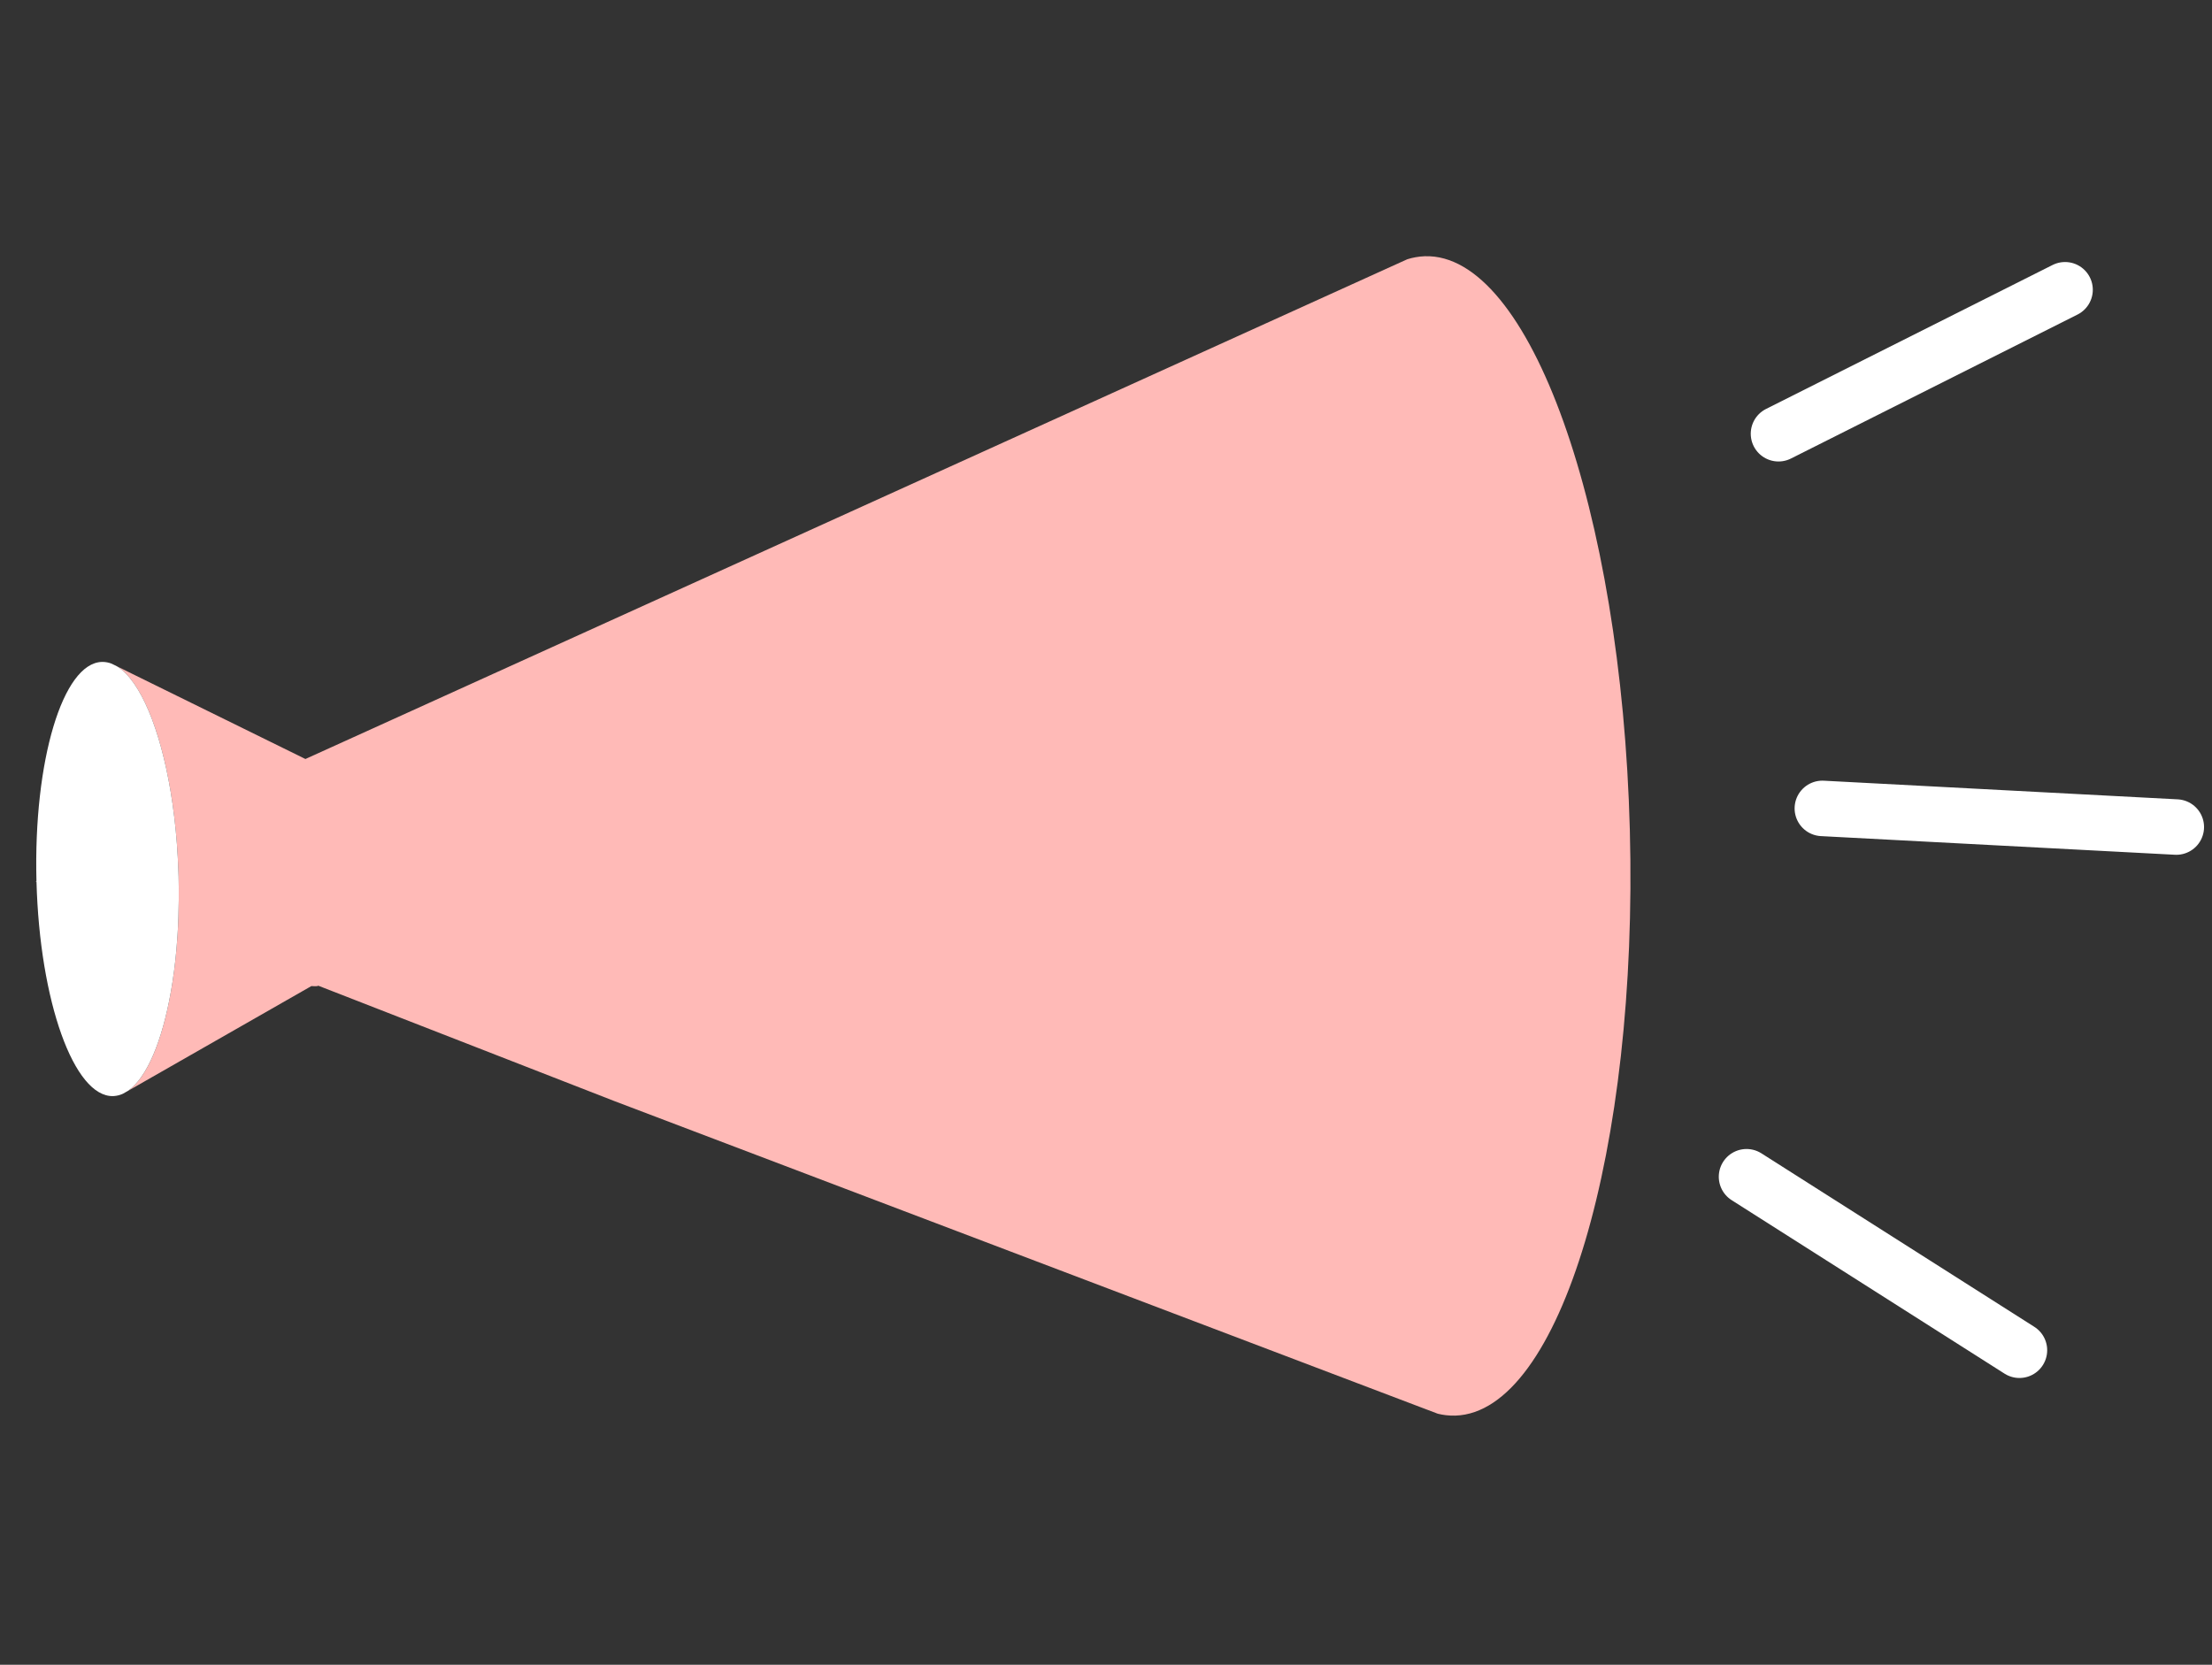 <?xml version="1.0" encoding="UTF-8"?><svg id="_レイヤー_2" xmlns="http://www.w3.org/2000/svg" width="93" height="70" viewBox="0 0 93 70"><rect x="0" y="0" width="93" height="70" fill="#333333" stroke="none"/><g id="Illust"><path d="M13.38,41.446c-.021.041-.286.016-.286.016h0s-.127.072-.127.072l-4.331,2.475-3.256,1.861c.796-.552,1.444-2.102,1.81-4.201.021-.117.04-.236.059-.357.025-.16.048-.323.07-.488.038-.291.071-.591.098-.898.018-.198.033-.399.046-.602.032-.49.048-.997.052-1.515.002-.311.001-.625-.007-.944-.002-.093-.007-.184-.01-.277-.027-.752-.082-1.481-.164-2.175-.024-.202-.05-.402-.078-.598-.394-2.749-1.193-4.873-2.142-5.655-.068-.056-.136-.105-.206-.147l6.354,3.125,1.579.777.114-.052,1.866-.846L58.479,11.213l.689-.312c.112-.035.226-.064.34-.084.131-.024.262-.038.395-.043,4.406-.143,8.266,10.655,8.621,24.117.355,13.462-2.928,24.49-7.334,24.633-.133.004-.265-.002-.396-.017-.115-.013-.23-.034-.344-.062l-.704-.267-33.917-12.88-12.447-4.851Z" fill="#ffbab7"/><path d="M1.533,37.045l-.031.014.032.012c.135,5.035,1.58,9.072,3.228,9.018l.038-.003c.125-.009.247-.041.366-.095l.214-.122c.796-.552,1.444-2.102,1.81-4.201.021-.117.04-.236.059-.357.025-.16.048-.323.07-.488.038-.291.071-.591.098-.898.018-.198.033-.399.046-.602.032-.49.048-.997.052-1.515.002-.311.001-.625-.007-.944-.002-.093-.007-.184-.01-.277-.027-.752-.082-1.481-.164-2.175-.024-.202-.05-.402-.078-.598-.394-2.749-1.193-4.873-2.142-5.655-.068-.056-.136-.105-.206-.147l-.22-.108c-.122-.046-.245-.07-.37-.071h-.038c-.82.026-1.535,1.059-2.032,2.71-.502,1.669-.781,3.97-.715,6.502Z" fill="#fff"/><line x1="74.774" y1="18.238" x2="86.822" y2="12.184" fill="none" stroke="#fff" stroke-linecap="round" stroke-linejoin="round" stroke-width="2.333"/><line x1="84.904" y1="56.775" x2="73.43" y2="49.48" fill="none" stroke="#fff" stroke-linecap="round" stroke-linejoin="round" stroke-width="2.333"/><line x1="76.618" y1="33.992" x2="91.499" y2="34.776" fill="none" stroke="#fff" stroke-linecap="round" stroke-linejoin="round" stroke-width="2.333"/><rect width="93" height="70" fill="none"/></g></svg>